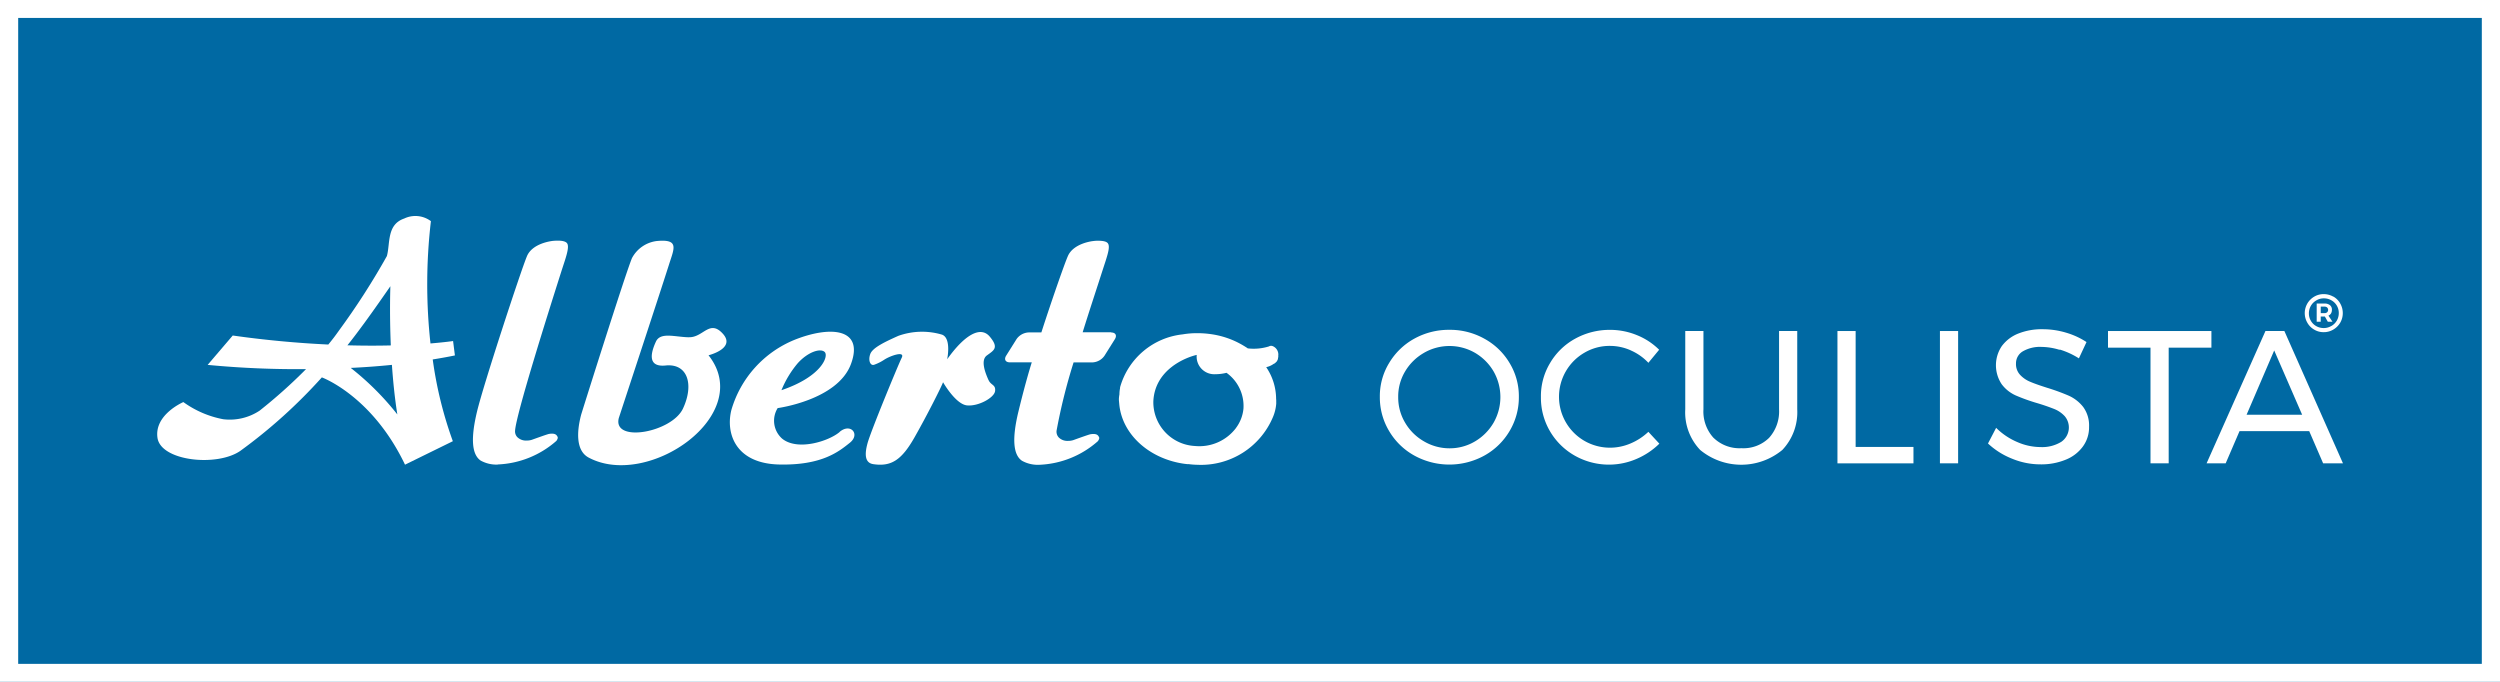 <svg xmlns="http://www.w3.org/2000/svg" width="220" height="60"><g data-name="Group 10618"><path data-name="Rectangle 1573" fill="#0069a3" d="M0 0h220v60H0z"/><path data-name="Rectangle 31" fill="none" d="M.794.804h218.402v58.402H.794z"/><path data-name="Path 1" d="M218.4 1.579v56.842H1.6V1.579h216.8M220 0H0v60h220V0z" fill="#fff"/><path data-name="Path 2" d="M112.485 31.318a.8.8 0 00-.469-.851.382.382 0 00-.354.019 4.515 4.515 0 01-1.856.172c-.105-.077-.22-.143-.325-.21a7.9 7.9 0 00-.937-.488 7.642 7.642 0 00-1.846-.536 8.6 8.6 0 00-1.33-.105h-.057a7.494 7.494 0 00-1.234.105 6.434 6.434 0 00-5.5 4.621c0 .01-.01.019-.01.038v.067a2.733 2.733 0 00-.057.555 2.846 2.846 0 00-.048.411c0 .143.019.268.029.4.22 2.707 2.669 4.9 5.816 5.309.067 0 .124.019.191.019h.115a6.532 6.532 0 00.756.057 6.867 6.867 0 006.639-4.171 3.778 3.778 0 00.3-1.205v-.335a.742.742 0 01-.01-.086 5 5 0 00-.871-2.793 1.786 1.786 0 00.651-.287.467.467 0 01.067-.029.86.86 0 00.172-.153h.01a.83.83 0 00.134-.258v-.055a.711.711 0 00.029-.163v-.019zm-3.7 6.323a4.046 4.046 0 01-3.626 1.607 3.86 3.86 0 01-3.664-3.951c.143-2.793 2.86-3.846 3.817-4.066a1.551 1.551 0 001.636 1.7 4.086 4.086 0 00.985-.124 3.588 3.588 0 011.492 3.147 3.348 3.348 0 01-.65 1.693z" fill="#fff"/><path data-name="Path 3" d="M39.853 30.014s-.7.105-1.971.21a47.75 47.75 0 01.038-10.762 2.278 2.278 0 00-2.353-.23c-1.55.536-1.215 2.181-1.521 3.3a63.611 63.611 0 01-4.228 6.572c-.287.411-.593.813-.928 1.215a90.36 90.36 0 01-8.409-.794l-2.208 2.585a83.008 83.008 0 008.658.373 45.1 45.1 0 01-4.085 3.654 4.752 4.752 0 01-3.2.756 8.762 8.762 0 01-3.511-1.511s-2.573 1.1-2.277 3.147 5.233 2.573 7.29 1.148a45.8 45.8 0 007.175-6.467s4.42 1.607 7.318 7.682l4.209-2.066a34.779 34.779 0 01-1.77-7.194c.651-.105 1.3-.22 1.952-.354l-.163-1.282zm-5.5-4.812s-.086 2.267.038 5.195c-1.119.029-2.4.029-3.817-.01.775-.966 1.961-2.564 3.769-5.185zm-3.5 7.175c1.186-.057 2.4-.143 3.635-.268.1 1.425.249 2.927.478 4.362a24.26 24.26 0 00-4.1-4.094z" fill="#fff"/><path data-name="Path 4" d="M43.797 40.883a2.859 2.859 0 01-1.5-.354c-.784-.536-.89-1.961-.306-4.362.545-2.277 3.827-12.3 4.381-13.623.488-1.158 2.2-1.33 2.219-1.339a4.4 4.4 0 01.478-.029q.66 0 .832.23c.182.249.019.851-.182 1.492l-.268.823c-1.311 4.114-4.008 12.675-4.123 14.158a.738.738 0 00.191.584 1.09 1.09 0 00.823.306 1.4 1.4 0 00.459-.067c.163-.057 1.349-.488 1.511-.517.593-.1.689.134.756.258.048.105-.029.249-.105.354a8.311 8.311 0 01-5.177 2.076z" fill="#fff"/><path data-name="Path 5" d="M97.78 29.241h-2.506c.584-1.885 1.311-4.075 1.77-5.51l.268-.823c.2-.641.373-1.234.182-1.492-.105-.153-.392-.23-.832-.23a2.841 2.841 0 00-.478.029c-.019 0-1.732.182-2.219 1.339-.3.689-1.4 3.836-2.325 6.7h-1.13a1.381 1.381 0 00-1.052.584l-.918 1.464c-.2.325-.057.584.325.584h1.932c-.507 1.617-.995 3.587-1.167 4.3-.584 2.4-.478 3.836.306 4.362a2.859 2.859 0 001.5.354 8.258 8.258 0 005.175-2.076c.077-.105.163-.258.105-.354-.067-.134-.163-.354-.756-.258-.163.029-1.349.459-1.511.517a1.442 1.442 0 01-.459.067 1.075 1.075 0 01-.823-.306.749.749 0 01-.191-.584 50.185 50.185 0 011.5-6.017h1.665a1.365 1.365 0 001.052-.584l.918-1.464c.2-.325.057-.584-.325-.584z" fill="#fff"/><path data-name="Path 6" d="M60.647 29.681c-1.253-.019-2.526-.488-2.927.383s-.832 2.267.851 2.1c1.952-.2 2.516 1.684 1.531 3.788s-6.17 3.042-5.654.861c.01-.057 3.415-10.36 4.429-13.546.44-1.4.928-2.248-1.081-2.057a2.867 2.867 0 00-2.181 1.5c-.555 1.3-4.448 13.68-4.477 13.795-.4 1.531-.45 3.166.66 3.76 5.252 2.813 14.694-3.779 10.552-9 0 0 2.43-.6 1.263-1.894s-1.722.325-2.966.306z" fill="#fff"/><path data-name="Path 7" d="M73.888 38.016c-.976.823-3.712 1.684-5.061.584a2.106 2.106 0 01-.392-2.688s5.271-.7 6.448-3.874-1.837-3.388-4.984-2.125a9.538 9.538 0 00-5.539 6.17c-.517 2.076.383 4.7 4.19 4.793s5.3-1.167 6.237-1.913.067-1.77-.9-.957zm-3.693-6.046c.9-1 1.99-1.349 2.372-1s-.239 2.162-3.8 3.367a8.858 8.858 0 011.428-2.367z" fill="#fff"/><path data-name="Path 8" d="M86.987 33.442c-.21-.478-.756-1.712-.144-2.162s1.091-.66.258-1.655-2.258-.105-3.75 1.99c0 0 .392-1.827-.44-2.162a6.18 6.18 0 00-3.865.105c-1.11.5-2.248 1.024-2.459 1.588s0 1.081.354.947a4.074 4.074 0 00.89-.45c.555-.354 1.827-.784 1.521-.163s-2.726 6.467-3.013 7.538c-.258.957-.239 1.712.507 1.827 1.588.239 2.5-.364 3.635-2.363s2.415-4.547 2.507-4.847c0 0 1.1 1.932 2.1 2.038s2.4-.67 2.478-1.253-.364-.5-.574-.976z" fill="#fff"/><path data-name="Path 9" d="M130.628 29.808a5.824 5.824 0 012.219 2.143 5.632 5.632 0 01.813 2.975 5.781 5.781 0 01-.813 3 5.873 5.873 0 01-2.219 2.162 6.391 6.391 0 01-6.17 0 5.874 5.874 0 01-2.219-2.162 5.757 5.757 0 01-.813-3 5.585 5.585 0 01.813-2.975 5.867 5.867 0 012.21-2.143 6.26 6.26 0 013.09-.784 6.185 6.185 0 013.089.784zm-5.319 1.244a4.572 4.572 0 00-1.655 1.626 4.278 4.278 0 00-.612 2.258 4.336 4.336 0 00.612 2.267 4.523 4.523 0 001.655 1.636 4.418 4.418 0 002.258.612 4.35 4.35 0 002.239-.612 4.594 4.594 0 001.626-1.636 4.548 4.548 0 000-4.525 4.568 4.568 0 00-1.626-1.626 4.494 4.494 0 00-4.5 0z" fill="#fff"/><path data-name="Path 10" d="M143.506 30.831a4.506 4.506 0 00-1.818-.392 4.36 4.36 0 00-2.258.6 4.481 4.481 0 000 7.758 4.505 4.505 0 002.258.6 4.591 4.591 0 001.8-.373A5.231 5.231 0 00145.057 38l.966 1.043a6.486 6.486 0 01-2.047 1.358 6.11 6.11 0 01-5.4-.306 5.886 5.886 0 01-2.181-2.152 5.817 5.817 0 01-.794-3.013 5.64 5.64 0 01.8-2.975 5.773 5.773 0 012.2-2.143 6.276 6.276 0 013.08-.784 6.211 6.211 0 012.353.459 5.875 5.875 0 011.971 1.291l-.947 1.148a4.747 4.747 0 00-1.55-1.091z" fill="#fff"/><path data-name="Path 11" d="M150.798 38.533a3.277 3.277 0 002.449.909 3.217 3.217 0 002.43-.909 3.473 3.473 0 00.88-2.516v-6.888h1.6v6.888a4.827 4.827 0 01-1.311 3.578 5.676 5.676 0 01-7.232 0 4.79 4.79 0 01-1.311-3.578v-6.888h1.6v6.888a3.438 3.438 0 00.89 2.516z" fill="#fff"/><path data-name="Path 12" d="M161.696 29.13h1.6v10.2h5.089v1.445h-6.689z" fill="#fff"/><path data-name="Path 13" d="M170.714 29.13h1.6v11.642h-1.6z" fill="#fff"/><path data-name="Path 14" d="M181.241 30.785a5.664 5.664 0 00-1.607-.258 3.008 3.008 0 00-1.626.392 1.218 1.218 0 00-.6 1.071 1.381 1.381 0 00.364 1 2.5 2.5 0 00.9.612c.354.153.851.325 1.483.526a18.314 18.314 0 011.913.7 3.381 3.381 0 011.253.985 2.752 2.752 0 01.517 1.741 2.858 2.858 0 01-.545 1.741 3.449 3.449 0 01-1.511 1.158 5.663 5.663 0 01-2.239.411 6.543 6.543 0 01-2.5-.507 6.7 6.7 0 01-2.1-1.33l.717-1.378a5.877 5.877 0 001.865 1.253 5.142 5.142 0 002.028.44 3.221 3.221 0 001.837-.459 1.532 1.532 0 00.306-2.258 2.538 2.538 0 00-.918-.631 17.774 17.774 0 00-1.5-.517 16.271 16.271 0 01-1.894-.679 3.158 3.158 0 01-1.234-.985 3.008 3.008 0 01.01-3.358 3.318 3.318 0 011.445-1.1 5.593 5.593 0 012.162-.383 7.141 7.141 0 012.057.306 6.681 6.681 0 011.789.823l-.67 1.435a6.829 6.829 0 00-1.684-.775z" fill="#fff"/><path data-name="Path 15" d="M185.504 29.13h9.1v1.464h-3.76v10.178h-1.6V30.594h-3.74z" fill="#fff"/><path data-name="Path 16" d="M204.435 40.772l-1.224-2.832h-6.132l-1.219 2.832h-1.68l5.18-11.642h1.665l5.156 11.642h-1.731zm-6.735-4.276h4.888l-2.458-5.656z" fill="#fff"/><path data-name="Path 17" d="M205.345 26.103a1.61 1.61 0 01.6.612 1.7 1.7 0 01.22.842 1.665 1.665 0 01-.22.832 1.707 1.707 0 01-.612.612 1.623 1.623 0 01-.851.23 1.589 1.589 0 01-.842-.23 1.61 1.61 0 01-.6-.612 1.679 1.679 0 01.6-2.277 1.614 1.614 0 01.842-.23 1.7 1.7 0 01.842.22zm-.182 2.583a1.275 1.275 0 00.478-.478 1.308 1.308 0 00.172-.66 1.273 1.273 0 00-.172-.651 1.251 1.251 0 00-.478-.469 1.307 1.307 0 00-.66-.172 1.258 1.258 0 00-.67.182 1.276 1.276 0 00-.478.478 1.307 1.307 0 00-.172.66 1.248 1.248 0 00.172.651 1.226 1.226 0 00.469.469 1.308 1.308 0 00.66.172 1.258 1.258 0 00.67-.182zm-.029-1.11a.526.526 0 01-.23.2l.354.536h-.411l-.258-.459h-.364v.459h-.356v-1.6h.679a.742.742 0 01.488.143.5.5 0 01.172.411.642.642 0 01-.077.316zm-.909-.019h.325a.358.358 0 00.239-.077.3.3 0 000-.421.358.358 0 00-.239-.077h-.325v.564z" fill="#fff"/></g></svg>